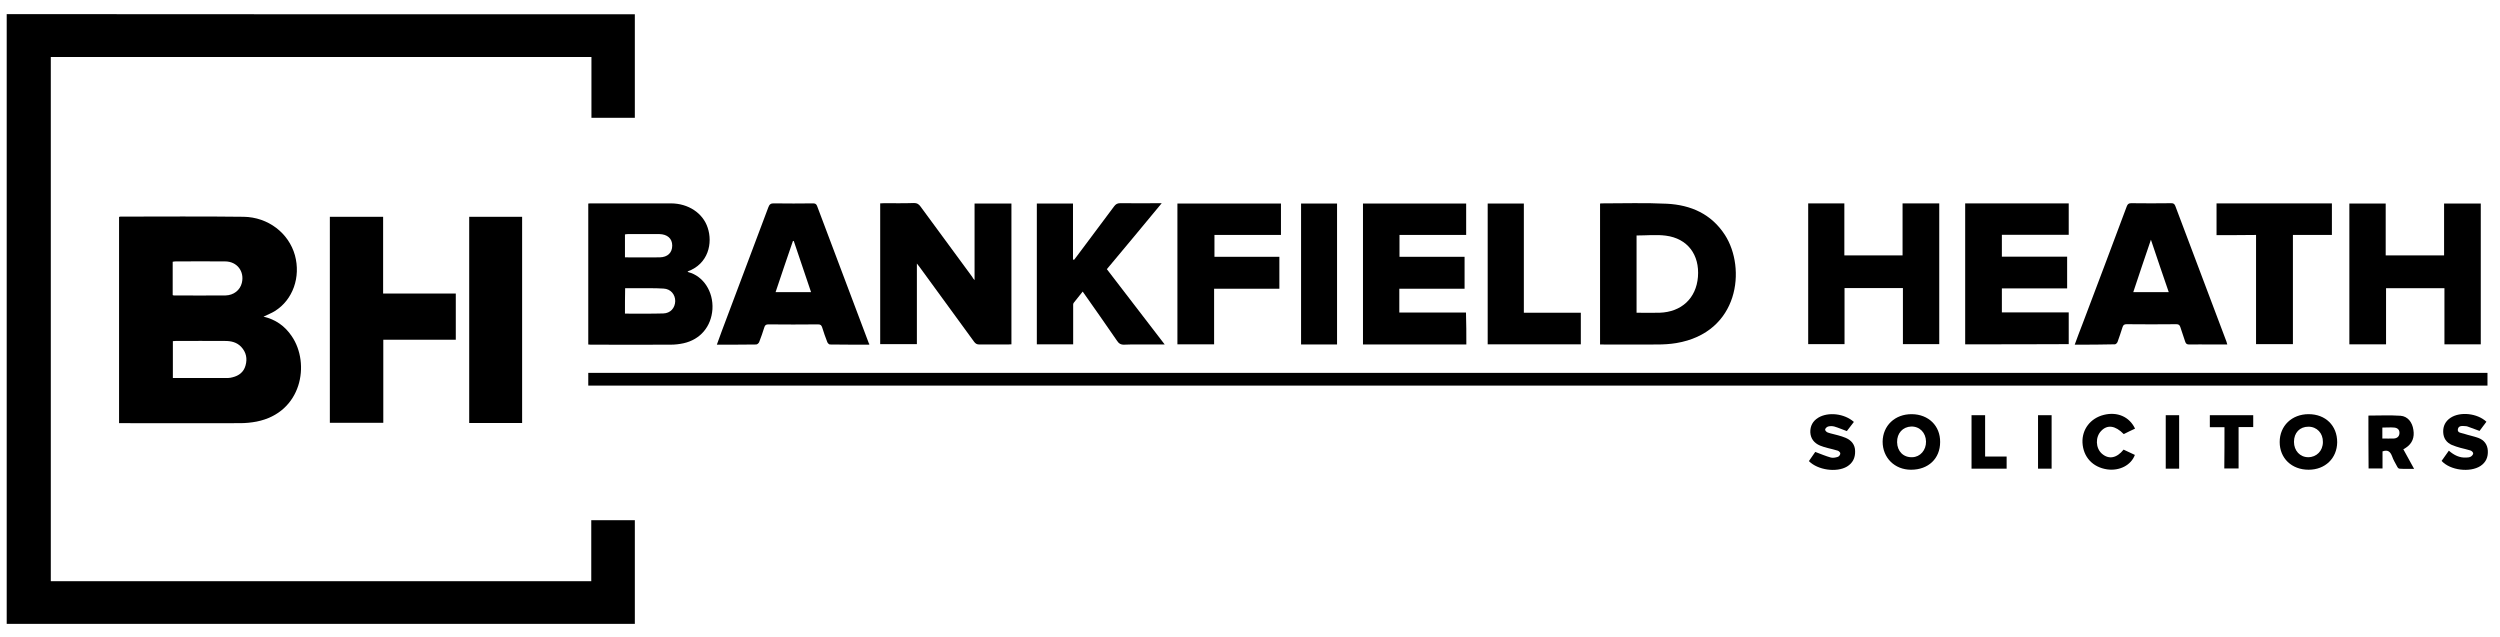 <?xml version="1.0" encoding="utf-8"?>
<!-- Generator: Adobe Illustrator 25.4.1, SVG Export Plug-In . SVG Version: 6.00 Build 0)  -->
<svg version="1.1" id="Layer_1" xmlns="http://www.w3.org/2000/svg" xmlns:xlink="http://www.w3.org/1999/xlink" x="0px" y="0px"
	 viewBox="0 0 1417.3 361.4" style="enable-background:new 0 0 1417.3 361.4;" xml:space="preserve">
<g>
	<path d="M359.9,8.1c0,19.6,0,39.1,0,58.7c-8.2,0-16.3,0-24.6,0c0-11.4,0-22.9,0-34.5c-102.3,0-204.4,0-306.5,0
		c0,99.1,0,198.1,0,297.2c102.1,0,204.1,0,306.4,0c0-11.5,0-23,0-34.6c8.4,0,16.5,0,24.7,0c0,19.6,0,39.2,0,58.8
		c-118.7,0-237.3,0-356.1,0c0-115.1,0-230.3,0-345.7C122.3,8.1,241,8.1,359.9,8.1z"/>
	<path d="M67.5,239.9c0-39.1,0-77.9,0-116.9c0.3-0.1,0.5-0.2,0.8-0.2c23.3,0,46.5-0.2,69.8,0.1c14,0.2,25.6,9.3,29.1,21.8
		c3.4,12.4-1.2,25.3-11.3,31.6c-2,1.3-4.3,2.1-6.5,3.2c6.8,1.6,12.1,5.3,16,11.1c10.6,15.5,5.8,43.3-19.9,48.4
		c-3.1,0.6-6.3,0.9-9.4,0.9c-21.9,0.1-43.7,0-65.6,0C69.5,239.9,68.7,239.9,67.5,239.9z M98,193.4c0,7,0,13.9,0,20.9
		c10.5,0,20.8,0,31.2,0c0.9,0,1.8-0.2,2.6-0.4c3.7-0.9,6.4-3,7.4-6.7c1.1-3.9,0.4-7.5-2.5-10.6c-2.5-2.6-5.7-3.3-9-3.3
		c-9.4-0.1-18.8,0-28.2,0C99,193.3,98.5,193.4,98,193.4z M97.9,167.3c0.3,0.1,0.5,0.2,0.6,0.2c9.8,0,19.5,0.1,29.3,0
		c4.7-0.1,8.3-3,9.3-7.1c1.6-6.5-2.7-12.2-9.5-12.2c-9.3-0.1-18.6,0-28,0c-0.6,0-1.1,0.1-1.7,0.2C97.9,154.8,97.9,161,97.9,167.3z"
		/>
	<path d="M333.5,218.6c0-2.4,0-4.7,0-7.2c358.9,0,717.8,0,1076.7,0c0,2.4,0,4.7,0,7.2C1051.4,218.6,692.6,218.6,333.5,218.6z"/>
	<path d="M217.2,166.4c14,0,27.5,0,41.2,0c0,8.8,0,17.4,0,26.2c-13.6,0-27.2,0-41.1,0c0,15.8,0,31.4,0,47.1c-10.2,0-20.2,0-30.3,0
		c0-38.9,0-77.7,0-116.8c9.9,0,19.9,0,30.2,0C217.2,137.3,217.2,151.7,217.2,166.4z"/>
	<path d="M333.5,195.3c0-26.7,0-53.2,0-79.9c0.6-0.1,1.3-0.1,1.9-0.1c15,0,29.9,0,44.9,0c9.9,0,18.2,5.5,20.9,13.8
		c2.9,8.6,0.5,20.5-11.4,24.8c0.2,0.2,0.3,0.4,0.5,0.4c8.4,2.2,14.2,11,13.6,21c-0.7,9.9-6.9,17.2-16.4,19.3
		c-2.3,0.5-4.8,0.8-7.2,0.8c-15.1,0.1-30.2,0-45.4,0C334.5,195.4,334.1,195.3,333.5,195.3z M354.3,177.8c7.3,0,14.5,0.1,21.7-0.1
		c4.1-0.1,6.7-3.1,6.8-7c0-3.8-2.6-6.9-6.6-7.1c-4.8-0.3-9.7-0.2-14.5-0.2c-2.4,0-4.8,0-7.3,0C354.3,168.3,354.3,172.9,354.3,177.8z
		 M354.3,145.9c6.7,0,13.2,0.1,19.7,0c4.5-0.1,7.1-2.6,7.1-6.7c0-4-2.8-6.4-7.3-6.5c-5.9,0-11.9,0-17.8,0c-0.6,0-1.1,0.1-1.7,0.2
		C354.3,137.2,354.3,141.4,354.3,145.9z"/>
	<path d="M552.5,158.8c0-14.8,0-29,0-43.4c7,0,13.9,0,20.9,0c0,26.5,0,53,0,79.8c-0.7,0-1.4,0.1-2.1,0.1c-5.4,0-10.7,0-16.1,0
		c-1.4,0-2.2-0.5-3-1.6c-10.2-14-20.5-28.1-30.7-42.1c-0.4-0.6-0.9-1.2-1.7-2.2c0,15.6,0,30.6,0,45.7c-7.1,0-13.9,0-20.8,0
		c0-26.5,0-53.1,0-79.8c0.7,0,1.5-0.1,2.2-0.1c5.7,0,11.3,0.1,17-0.1c1.7,0,2.6,0.6,3.6,1.9c9.8,13.4,19.6,26.7,29.4,40
		C551.4,157.5,551.7,157.9,552.5,158.8z"/>
	<path d="M907.1,115.4c0.4,0,0.7-0.1,0.9-0.1c12.3,0,24.7-0.4,37,0.2c13.6,0.7,25.2,5.8,32.9,17.7c12.1,18.8,8.2,55.3-27.6,61.3
		c-3.6,0.6-7.3,0.8-10.9,0.8c-10.7,0.1-21.4,0-32.3,0C907.1,168.7,907.1,142.1,907.1,115.4z M927.8,133.5c0,14.6,0,29.1,0,43.8
		c4.4,0,8.7,0.1,13,0c12.5-0.4,20.8-8.2,21.8-20.3c1-12.6-5.9-21.8-18.2-23.4C939,132.9,933.4,133.5,927.8,133.5z"/>
	<path d="M1025.1,115.3c6.8,0,13.6,0,20.5,0c0,9.9,0,19.6,0,29.5c11.1,0,21.9,0,33,0c0-9.8,0-19.5,0-29.5c7.1,0,13.8,0,20.8,0
		c0,26.6,0,53.1,0,79.8c-6.9,0-13.6,0-20.6,0c0-10.6,0-21.1,0-31.8c-11.1,0-22,0-33.1,0c0,10.5,0,21.1,0,31.8c-7,0-13.7,0-20.6,0
		C1025.1,168.7,1025.1,142.1,1025.1,115.3z"/>
	<path d="M1406.4,115.4c0,26.6,0,53.2,0,79.8c-6.9,0-13.7,0-20.6,0c0-10.6,0-21.2,0-31.8c-11.1,0-22,0-33.1,0c0,10.5,0,21.1,0,31.8
		c-7,0-13.8,0-20.8,0c0-26.5,0-53,0-79.8c6.8,0,13.6,0,20.6,0c0,9.7,0,19.5,0,29.4c11.2,0,22,0,33.1,0c0-9.8,0-19.5,0-29.4
		C1392.6,115.4,1399.4,115.4,1406.4,115.4z"/>
	<path d="M1176.2,195.4c1.5-4.1,2.9-7.9,4.4-11.7c8.4-22.2,16.8-44.4,25.1-66.7c0.5-1.3,1.1-1.8,2.5-1.8c7.6,0.1,15.1,0.1,22.7,0
		c1.2,0,1.8,0.3,2.3,1.5c9.7,25.7,19.4,51.3,29,76.9c0.2,0.5,0.3,1,0.5,1.7c-3.2,0-6.3,0-9.3,0c-4.1,0-8.2-0.1-12.3,0
		c-1.3,0-1.9-0.4-2.3-1.7c-0.8-2.7-1.9-5.4-2.7-8.1c-0.4-1.2-0.9-1.7-2.3-1.7c-9.4,0.1-18.8,0.1-28.2,0c-1.4,0-1.9,0.5-2.3,1.7
		c-0.9,2.8-1.8,5.6-2.8,8.3c-0.2,0.6-1,1.4-1.5,1.4C1191.3,195.4,1183.9,195.4,1176.2,195.4z M1219.4,135.9
		c-3.5,10.2-6.7,19.8-10,29.7c6.9,0,13.4,0,20.1,0C1226.1,155.7,1222.8,146.1,1219.4,135.9z"/>
	<path d="M492.8,195.4c-7.5,0-14.9,0-22.3-0.1c-0.5,0-1.3-0.8-1.5-1.4c-1.1-2.7-2-5.5-2.9-8.3c-0.4-1.2-0.9-1.7-2.3-1.7
		c-9.4,0.1-18.8,0.1-28.2,0c-1.3,0-1.9,0.4-2.3,1.7c-0.9,2.8-1.8,5.6-2.9,8.3c-0.2,0.6-1.1,1.4-1.7,1.4c-7.3,0.1-14.7,0.1-22.3,0.1
		c1-2.7,1.9-5.2,2.8-7.7c8.8-23.4,17.6-46.8,26.4-70.2c0.6-1.7,1.5-2.3,3.3-2.2c7.3,0.1,14.7,0.1,22,0c1.1,0,1.8,0.2,2.3,1.4
		c9.8,26,19.6,52,29.4,78C492.8,194.7,492.8,194.9,492.8,195.4z M439.7,165.6c6.7,0,13.2,0,20.1,0c-3.3-9.8-6.6-19.4-9.8-29
		c-0.2,0-0.3,0-0.5,0.1C446.2,146.2,443,155.8,439.7,165.6z"/>
	<path d="M1114.1,195.2c0-26.7,0-53.2,0-79.9c19.6,0,39.1,0,58.7,0c0,5.9,0,11.7,0,17.8c-12.6,0-25.2,0-37.9,0c0,4.2,0,8.2,0,12.4
		c12.3,0,24.6,0,37,0c0,6.1,0,11.9,0,18c-12.3,0-24.6,0-37,0c0,4.6,0,8.9,0,13.6c12.5,0,25.1,0,37.9,0c0,6.1,0,12,0,18
		C1153.2,195.2,1133.7,195.2,1114.1,195.2z"/>
	<path d="M831.3,195.3c-19.6,0-39,0-58.6,0c0-26.7,0-53.2,0-79.9c19.5,0,38.9,0,58.5,0c0,5.9,0,11.8,0,17.8c-12.6,0-25.1,0-37.8,0
		c0,4.2,0,8.2,0,12.4c12.2,0,24.5,0,36.9,0c0,6.1,0,12,0,18.1c-12.4,0-24.6,0-37,0c0,4.5,0,8.9,0,13.5c12.5,0,25.1,0,37.8,0
		C831.3,183.4,831.3,189.3,831.3,195.3z"/>
	<path d="M608.9,147.3c0.5-0.6,0.9-1.2,1.4-1.8c7.1-9.5,14.2-19,21.3-28.5c0.9-1.2,1.8-1.8,3.4-1.8c7.7,0.1,15.4,0,23.6,0
		c-10.5,12.7-20.7,25-31.1,37.4c10.9,14.1,21.7,28.2,32.8,42.7c-3.2,0-5.9,0-8.6,0c-4.8,0-9.5-0.1-14.3,0.1c-2,0.1-3.2-0.7-4.2-2.3
		c-6.3-9.2-12.8-18.4-19.4-27.8c-1.8,2.2-3.5,4.3-5.1,6.4c-0.4,0.5-0.3,1.4-0.3,2.1c0,6.3,0,12.6,0,18.9c0,0.8,0,1.6,0,2.5
		c-7,0-13.7,0-20.6,0c0-26.6,0-53.1,0-79.8c6.7,0,13.5,0,20.5,0c0,10.5,0,21.1,0,31.7C608.5,147.2,608.7,147.2,608.9,147.3z"/>
	<path d="M296,239.8c-10.1,0-19.9,0-30,0c0-39,0-77.9,0-116.9c10,0,19.9,0,30,0C296,161.8,296,200.7,296,239.8z"/>
	<path d="M688.3,195.2c-7.1,0-13.9,0-20.8,0c0-26.6,0-53.2,0-79.8c19.5,0,39,0,58.7,0c0,5.8,0,11.7,0,17.8c-12.5,0-25,0-37.7,0
		c0,4.2,0,8.2,0,12.4c12.2,0,24.4,0,36.8,0c0,6.1,0,12,0,18.1c-12.2,0-24.4,0-37,0C688.3,174.3,688.3,184.7,688.3,195.2z"/>
	<path d="M1256.6,133.3c0-6.1,0-12,0-18c21.8,0,43.5,0,65.4,0c0,6,0,11.9,0,17.9c-7.4,0-14.6,0-22.1,0c0,20.7,0,41.3,0,61.9
		c-7.1,0-13.8,0-20.9,0c0-20.6,0-41.1,0-61.9C1271.3,133.3,1264,133.3,1256.6,133.3z"/>
	<path d="M896.2,177.3c0,6.1,0,11.9,0,17.9c-17.6,0-35.1,0-52.8,0c0-26.6,0-53.1,0-79.8c6.8,0,13.5,0,20.5,0c0,20.6,0,41.1,0,61.9
		C874.9,177.3,885.5,177.3,896.2,177.3z"/>
	<path d="M758,195.3c-6.9,0-13.6,0-20.4,0c0-26.6,0-53.2,0-79.9c6.7,0,13.5,0,20.4,0C758,142,758,168.6,758,195.3z"/>
	<path d="M1342.7,235.6c6.1,0,12.2-0.3,18.2,0.1c4.1,0.3,6.7,3.7,7.3,8c0.7,4.2-0.6,7.7-4.2,10.1c-0.4,0.3-0.9,0.5-1.5,0.9
		c2,3.6,3.9,7.1,6.1,11.1c-3,0-5.7,0.1-8.3-0.1c-0.5,0-1.1-0.7-1.3-1.2c-1-1.9-2.2-3.8-2.9-5.9c-1-2.5-2.3-3.8-5.4-2.7
		c0,3,0,6.3,0,9.7c-2.8,0-5.3,0-7.9,0C1342.7,255.5,1342.7,245.5,1342.7,235.6z M1350.6,248.6c2.3,0,4.4,0.1,6.5,0
		c1.7-0.1,3.1-1,3.2-3c0.1-2-1.1-3-2.9-3.2c-2.2-0.2-4.5,0-6.8,0C1350.6,244.4,1350.6,246.4,1350.6,248.6z"/>
	<path d="M1308.8,266.3c-9.6,0-16.4-6.5-16.4-15.7c0-9.2,6.9-15.8,16.4-15.8c9.6,0,16.2,6.5,16.2,15.9
		C1324.9,259.8,1318.2,266.3,1308.8,266.3z M1308.6,259.2c4.7,0,8.3-3.6,8.3-8.6c0.1-5-3.4-8.7-8.2-8.7c-4.9,0-8.2,3.4-8.2,8.6
		C1300.5,255.5,1303.9,259.2,1308.6,259.2z"/>
	<path d="M1099.9,250.6c0,9.4-6.7,15.7-16.5,15.7c-9.3,0-16.1-6.8-16.1-15.9c0.1-9.1,7-15.7,16.6-15.6
		C1093.3,234.9,1100,241.4,1099.9,250.6z M1075.5,250.7c0.1,5.2,3.6,8.7,8.6,8.5c4.5-0.1,7.9-4,7.8-8.9c-0.1-5-3.6-8.6-8.4-8.5
		C1078.7,242,1075.4,245.6,1075.5,250.7z"/>
	<path d="M1388.3,255.5c3,2.6,6.1,4.1,9.8,3.9c0.9,0,1.8-0.1,2.6-0.5c0.7-0.4,1.4-1.2,1.4-1.9c0-0.5-0.8-1.4-1.5-1.6
		c-1.9-0.6-3.8-1-5.7-1.5c-1.6-0.5-3.2-0.9-4.8-1.6c-3.2-1.4-4.9-3.9-5-7.4c-0.1-3.4,1.3-6.1,4.1-8c5.5-3.7,15.3-2.6,20.4,2.2
		c-1.3,1.8-2.7,3.6-3.9,5.2c-2.4-0.9-4.6-1.7-6.8-2.5c-0.3-0.1-0.7-0.2-1.1-0.2c-1.8-0.1-4-0.5-4.4,1.8c-0.3,2.1,2.1,2,3.5,2.5
		c2.7,0.9,5.5,1.4,8.2,2.4c3.2,1.2,5.1,3.7,5.3,7.2c0.2,3.6-1,6.6-4.2,8.7c-5.9,3.8-17.1,2.5-22-2.9
		C1385.5,259.5,1386.8,257.6,1388.3,255.5z"/>
	<path d="M1051,239.2c-1.4,1.9-2.8,3.7-4,5.2c-2.5-0.9-4.7-1.9-7.1-2.6c-1.1-0.3-2.4-0.3-3.5,0c-0.7,0.2-1.6,1-1.7,1.7
		c-0.1,0.5,0.8,1.5,1.5,1.7c1.9,0.7,4,1,5.9,1.6c1.4,0.4,2.8,0.8,4.2,1.4c3.3,1.4,5.4,3.9,5.4,7.6c0.1,3.7-1.3,6.7-4.6,8.7
		c-5.9,3.5-16.6,2-21.6-3.1c1.3-1.9,2.6-3.7,3.6-5.2c3.2,1.2,6,2.4,8.9,3.2c1.2,0.3,2.7,0,3.9-0.4c0.7-0.2,1.4-1.2,1.4-1.9
		c0.1-0.5-0.8-1.4-1.4-1.6c-1.9-0.6-3.8-1-5.7-1.5c-1.5-0.4-3-0.8-4.4-1.4c-3.3-1.4-5.3-3.9-5.5-7.5c-0.1-3.6,1.4-6.4,4.5-8.3
		C1036.4,233.4,1045.6,234.4,1051,239.2z"/>
	<path d="M1203.9,254.9c2.1,1,4.3,2,6.4,3c-2.1,5.8-8.7,9.2-15.7,8.2c-8.2-1.2-13.6-7-14-15.2c-0.3-7.5,4.5-13.8,12.1-15.7
		c7.6-1.9,14.5,1,17.7,7.8c-2.1,1-4.3,2-6.4,3.1c-4.8-4.9-9.3-5.5-12.8-1.8c-3.4,3.5-3.2,9.7,0.4,12.9
		C1195.5,260.6,1200,259.8,1203.9,254.9z"/>
	<path d="M1261.1,242.2c-2.9,0-5.5,0-8.3,0c0-2.3,0-4.5,0-6.8c8.1,0,16.3,0,24.6,0c0,2.3,0,4.4,0,6.7c-2.8,0-5.4,0-8.3,0
		c0,7.9,0,15.6,0,23.5c-2.8,0-5.3,0-8.1,0C1261.1,257.8,1261.1,250.1,1261.1,242.2z"/>
	<path d="M1117.7,235.4c2.6,0,5.1,0,7.7,0c0,7.8,0,15.4,0,23.4c4.1,0,8.1,0,12.2,0c0,2.4,0,4.6,0,6.9c-6.6,0-13.2,0-19.9,0
		C1117.7,255.6,1117.7,245.6,1117.7,235.4z"/>
	<path d="M1155.4,235.4c2.7,0,5.1,0,7.7,0c0,10.1,0,20.1,0,30.3c-2.6,0-5.1,0-7.7,0C1155.4,255.5,1155.4,245.6,1155.4,235.4z"/>
	<path d="M1235.4,265.7c-2.6,0-5,0-7.6,0c0-10.1,0-20.1,0-30.3c2.5,0,5,0,7.6,0C1235.4,245.5,1235.4,255.5,1235.4,265.7z"/>
</g>
</svg>
